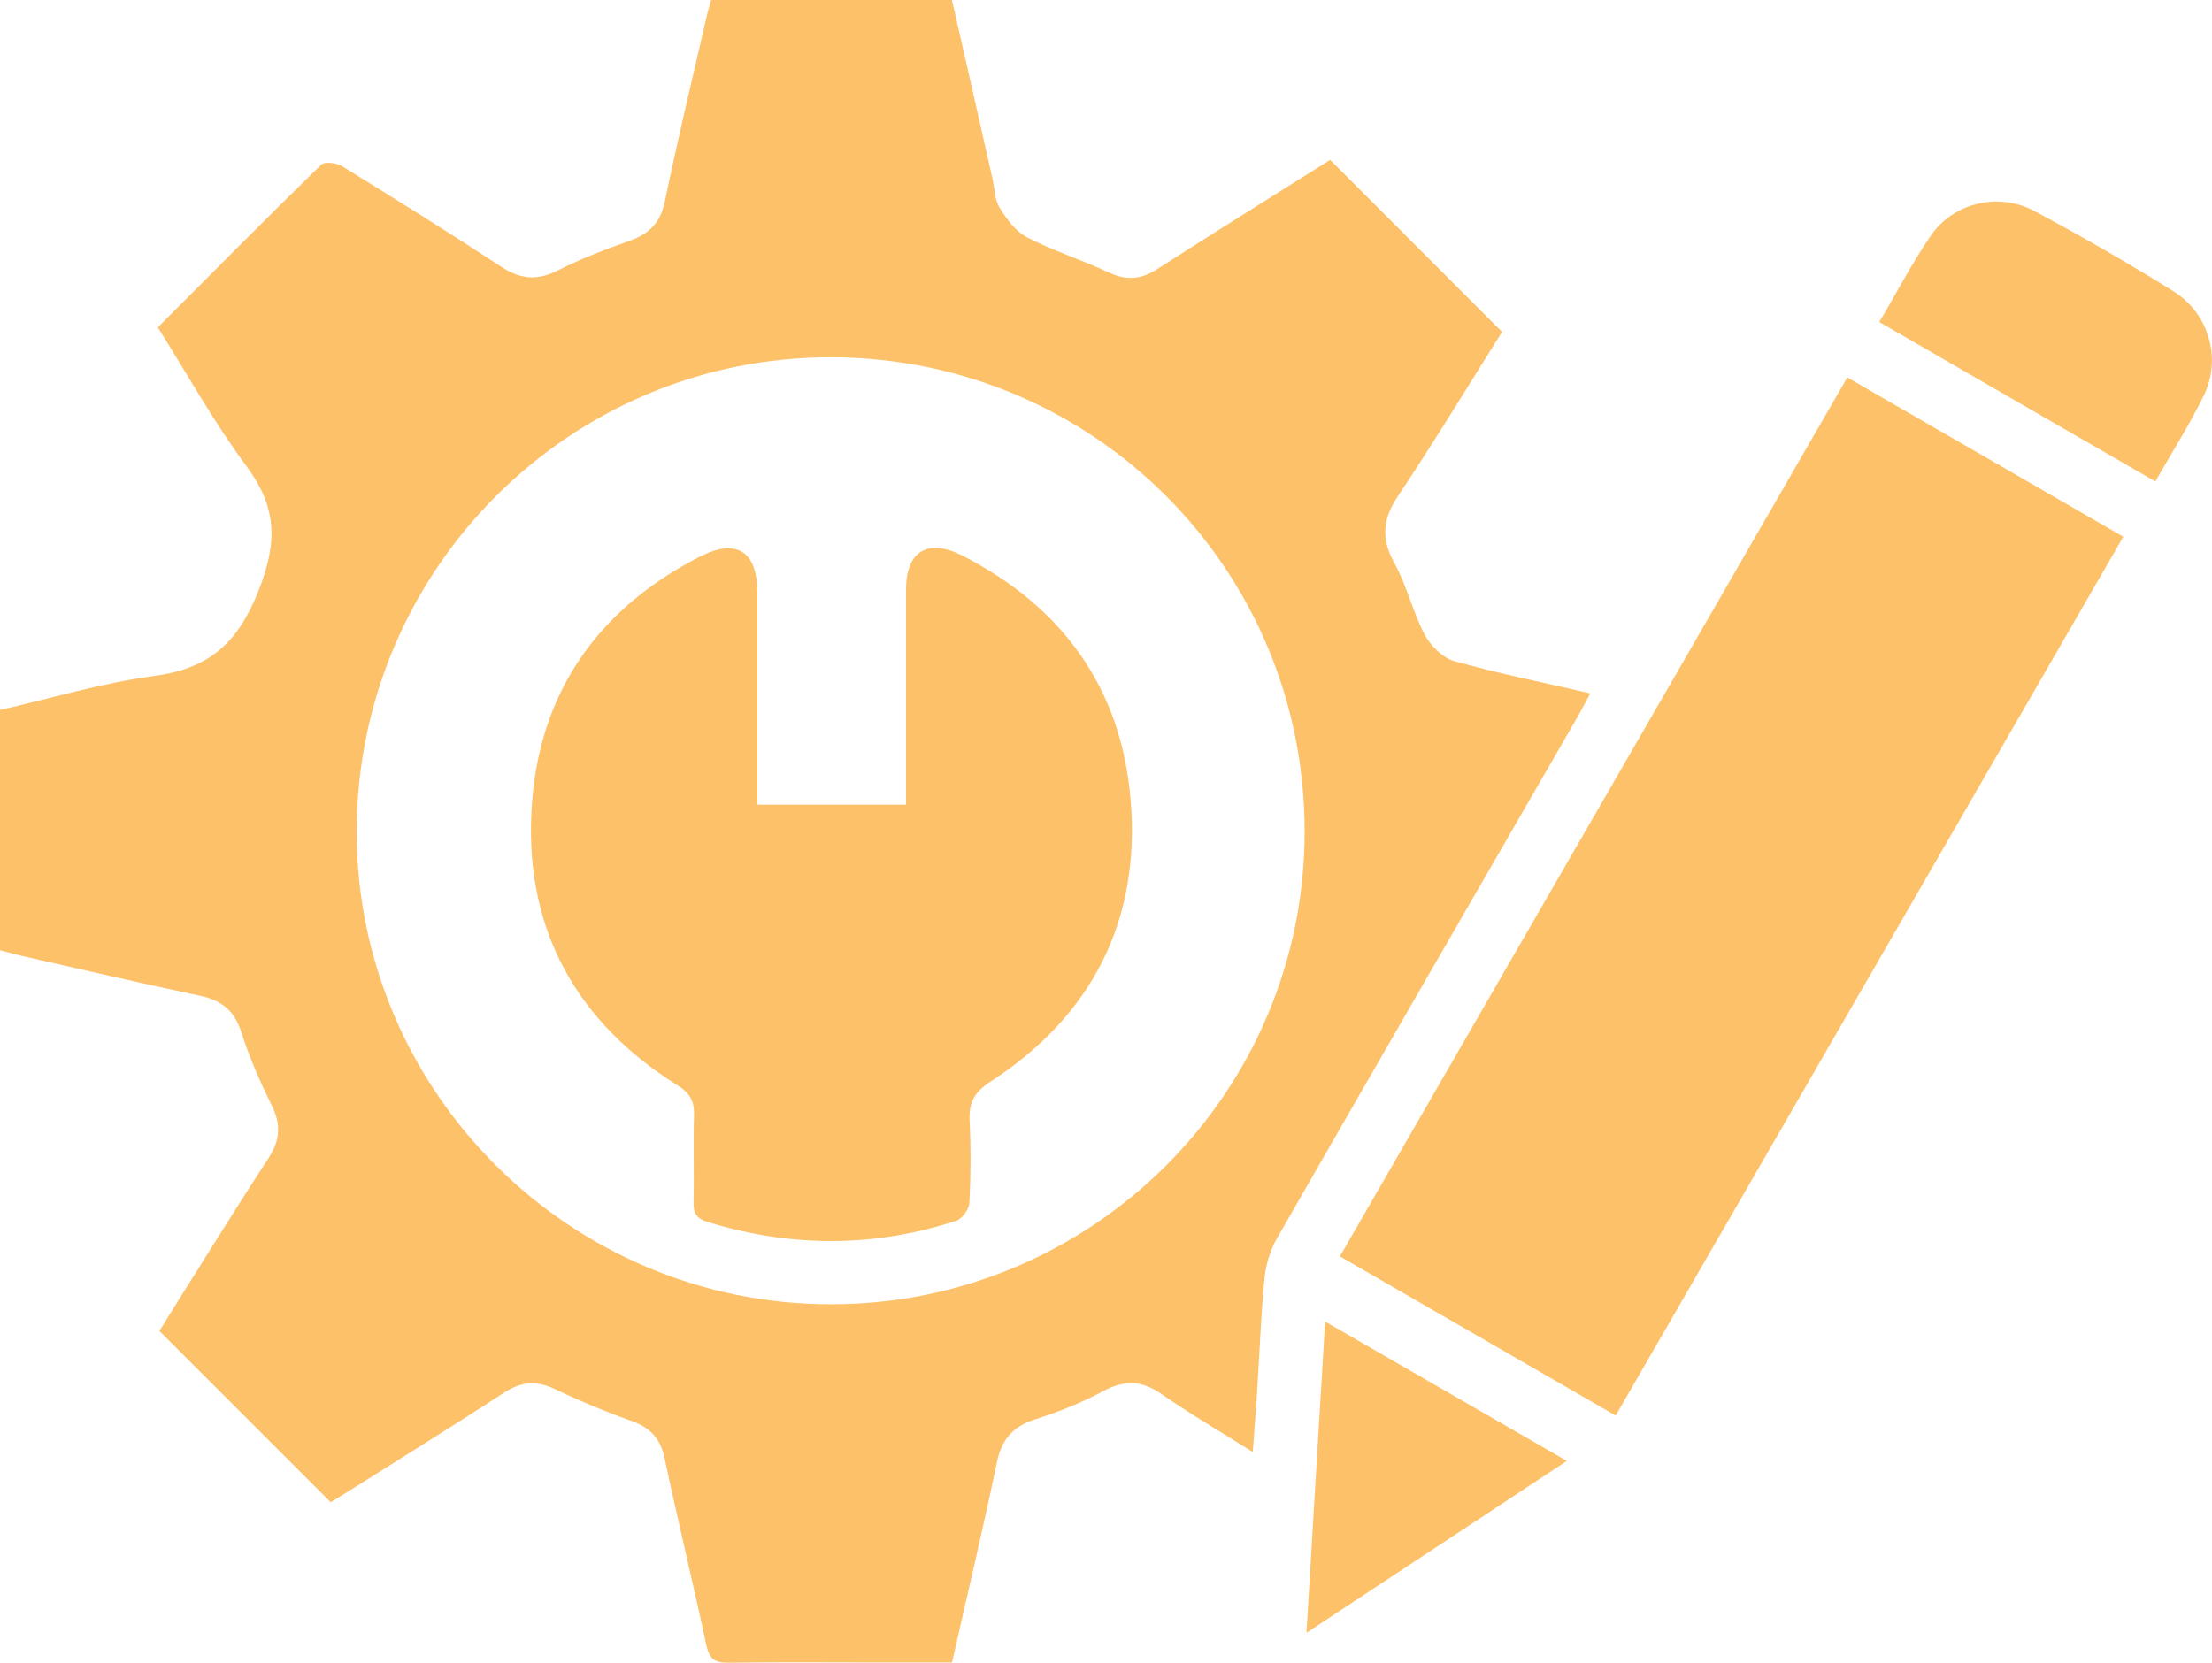 <?xml version="1.0" encoding="UTF-8"?>
<svg id="Layer_1" data-name="Layer 1" xmlns="http://www.w3.org/2000/svg" viewBox="0 0 96 72.18">
  <defs>
    <style>
      .cls-1 {
        fill: #fdc169;
      }
    </style>
  </defs>
  <path class="cls-1" d="M41.31,72.17c-1.05,0-2.04,0-3.04,0-2.22,0-4.45-.02-6.67,.01-.57,0-.81-.16-.94-.74-.58-2.72-1.24-5.42-1.82-8.15-.18-.83-.6-1.3-1.39-1.59-1.15-.41-2.28-.88-3.37-1.4-.8-.38-1.45-.33-2.19,.15-2.23,1.45-4.49,2.85-6.74,4.27-.29,.18-.58,.36-.8,.49-2.49-2.49-4.92-4.92-7.43-7.43,.37-.6,.81-1.32,1.26-2.03,1.15-1.83,2.29-3.66,3.47-5.47,.5-.76,.56-1.45,.15-2.28-.51-1.03-.98-2.1-1.33-3.2-.3-.93-.85-1.37-1.77-1.57-2.6-.55-5.19-1.15-7.78-1.74-.3-.07-.6-.16-.93-.24v-10.43c2.22-.5,4.41-1.17,6.66-1.47,2.4-.32,3.66-1.39,4.58-3.73,.83-2.12,.78-3.61-.53-5.38-1.41-1.9-2.57-3.99-3.85-6.03,2.39-2.39,4.72-4.75,7.09-7.06,.15-.15,.69-.08,.93,.08,2.32,1.43,4.63,2.87,6.9,4.36,.83,.54,1.55,.6,2.44,.15,1-.51,2.06-.91,3.12-1.29,.85-.3,1.33-.78,1.52-1.69,.56-2.69,1.2-5.37,1.82-8.05,.05-.24,.13-.47,.2-.73h10.44c.59,2.6,1.18,5.18,1.76,7.76,.1,.43,.09,.91,.31,1.27,.3,.49,.69,1.03,1.19,1.29,1.13,.59,2.37,.97,3.53,1.52,.76,.36,1.4,.33,2.11-.13,2.53-1.62,5.07-3.21,7.52-4.75,2.49,2.49,4.93,4.94,7.46,7.47-1.43,2.26-2.91,4.72-4.51,7.11-.68,1.01-.75,1.86-.16,2.93,.54,.98,.79,2.11,1.31,3.1,.26,.49,.79,1.01,1.29,1.15,1.92,.54,3.88,.93,5.9,1.4-.2,.36-.35,.66-.52,.96-4.36,7.56-8.73,15.11-13.07,22.68-.3,.52-.49,1.15-.55,1.75-.16,1.68-.22,3.37-.33,5.06-.05,.77-.11,1.55-.18,2.48-1.4-.88-2.72-1.65-3.97-2.52-.85-.59-1.61-.61-2.52-.12-.93,.5-1.93,.9-2.94,1.22-.98,.31-1.47,.87-1.68,1.89-.59,2.85-1.27,5.68-1.94,8.66Zm-5.24-15.55c11.34,0,20.56-9.2,20.55-20.53,0-11.37-9.14-20.54-20.51-20.58-11.35-.04-20.62,9.2-20.63,20.58-.01,11.29,9.25,20.53,20.58,20.53Z"/>
  <path class="cls-1" d="M80.18,16.39c4.02,2.32,7.96,4.59,11.97,6.91-7.36,12.74-14.68,25.43-22.03,38.15-4-2.31-7.92-4.57-11.97-6.91,7.34-12.72,14.66-25.4,22.02-38.15Z"/>
  <path class="cls-1" d="M81.56,13.98c.76-1.28,1.42-2.56,2.23-3.74,.98-1.44,2.95-1.92,4.52-1.07,2.04,1.09,4.05,2.25,6.01,3.47,1.55,.96,2.11,2.93,1.32,4.54-.62,1.26-1.37,2.45-2.1,3.72-4.01-2.32-7.96-4.59-11.98-6.92Z"/>
  <path class="cls-1" d="M56.7,70.89c.27-4.6,.54-8.96,.81-13.52,3.56,2.05,6.97,4.02,10.49,6.05-3.77,2.49-7.43,4.91-11.3,7.46Z"/>
  <path class="cls-1" d="M32.86,34.93h6.46c0-1.67,0-3.29,0-4.91,0-1.47,0-2.94,0-4.41,0-1.68,.93-2.26,2.45-1.49,4.34,2.22,6.91,5.76,7.3,10.63,.43,5.21-1.67,9.33-6.06,12.19-.71,.46-.97,.9-.93,1.71,.06,1.19,.05,2.38-.01,3.57-.01,.27-.31,.68-.56,.77-3.59,1.18-7.19,1.16-10.79,.06-.49-.15-.63-.38-.62-.86,.03-1.25-.02-2.5,.02-3.76,.02-.63-.17-.98-.74-1.33-4.33-2.72-6.56-6.69-6.32-11.79,.23-5.06,2.76-8.8,7.28-11.13,1.62-.84,2.53-.26,2.53,1.56,0,3.03,0,6.07,0,9.21Z"/>
</svg>